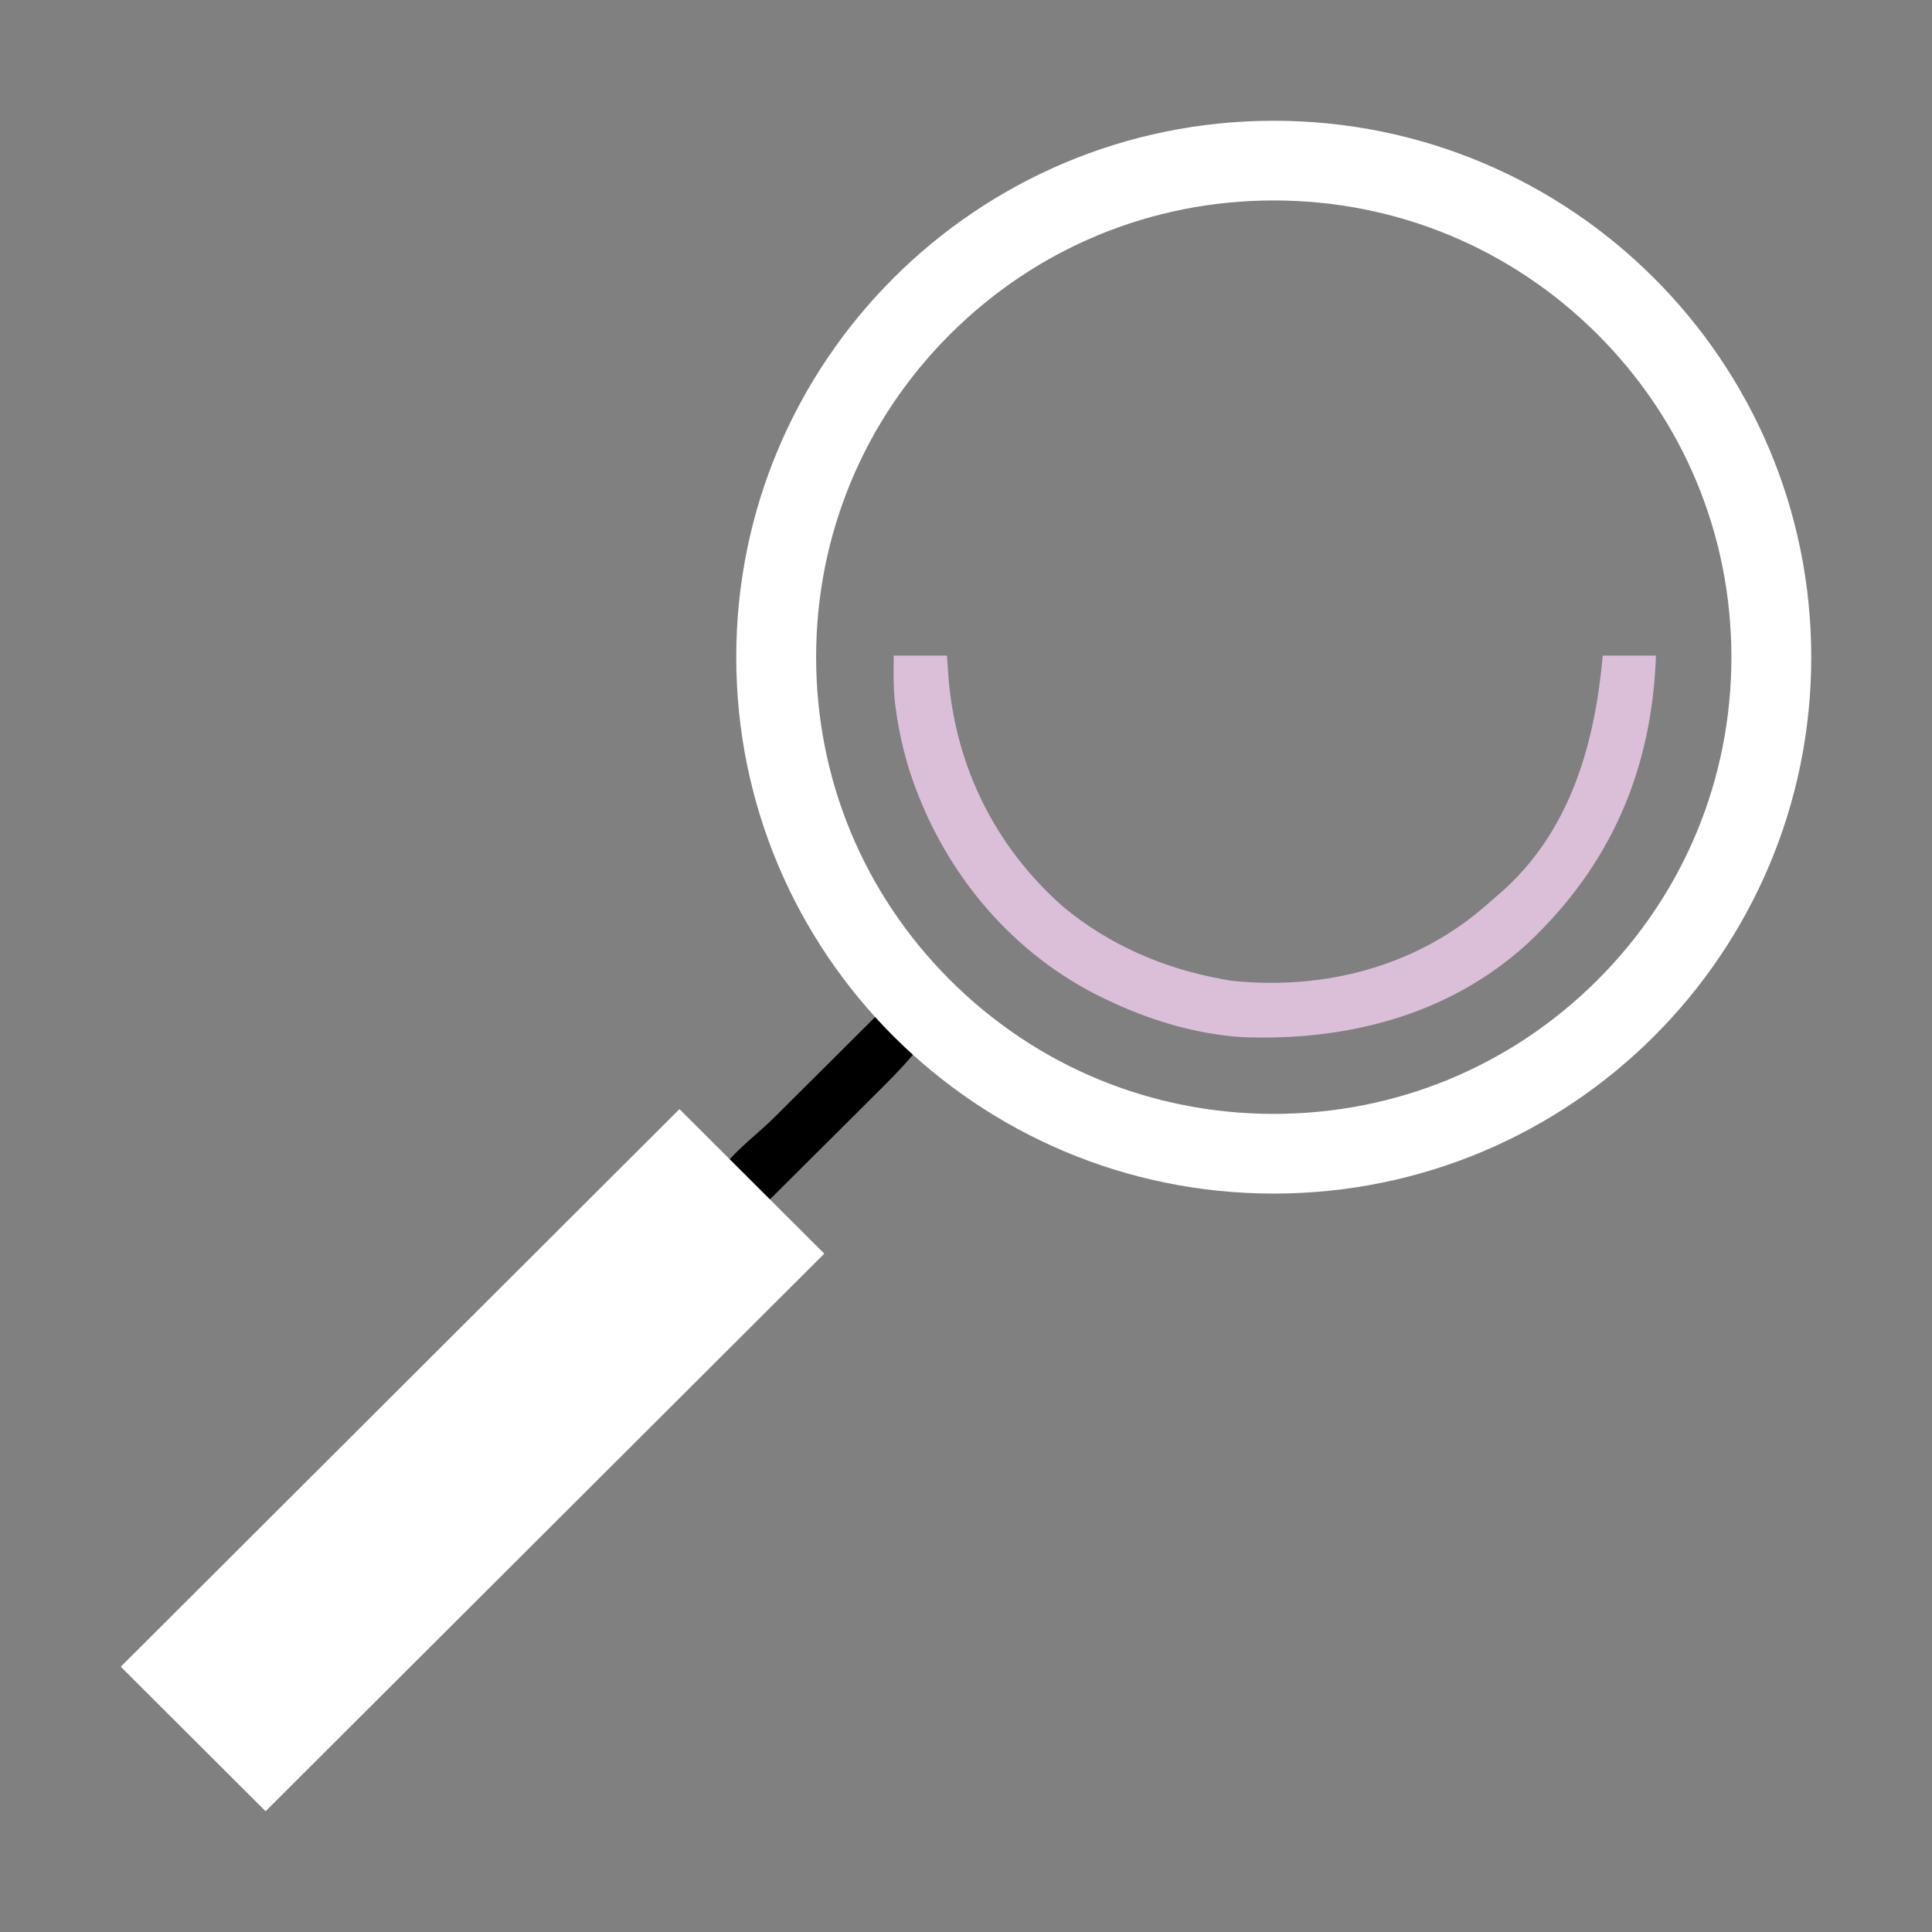 <svg width="64" height="64" viewBox="0 0 64 64" fill="none" xmlns="http://www.w3.org/2000/svg">
<rect x="0" y="0" width="64" height="64" fill="#808080" stroke="none"/>
<g clip-path="url(#clip0_6861_8547)">
<path d="M29.605 21.718H31.369C31.387 21.974 31.405 22.229 31.424 22.493C31.678 25.45 32.99 28.07 35.217 30.038C36.744 31.304 38.562 32.09 40.507 32.438C40.591 32.453 40.676 32.468 40.761 32.484C43.628 32.796 46.53 32.13 48.816 30.334C49.127 30.083 49.428 29.822 49.726 29.557C49.783 29.506 49.841 29.455 49.901 29.403C52.068 27.374 52.837 24.565 53.093 21.717H54.856C54.724 25.49 53.368 28.654 50.603 31.254C47.996 33.637 44.607 34.49 41.148 34.357C39.545 34.248 38.019 33.777 36.579 33.077C36.489 33.034 36.4 32.99 36.308 32.945C33.318 31.411 31.152 28.698 30.127 25.526C29.927 24.876 29.778 24.231 29.685 23.557C29.675 23.485 29.665 23.412 29.654 23.338C29.588 22.798 29.6 22.259 29.605 21.717V21.718Z" fill="#DBBFD8"/>
<path d="M29.044 33.638C29.133 33.714 29.222 33.789 29.311 33.865C29.361 33.907 29.41 33.949 29.462 33.993C29.65 34.157 29.826 34.331 30.001 34.508C30.063 34.571 30.125 34.633 30.189 34.698C30.234 34.744 30.28 34.791 30.326 34.839C29.866 35.4 29.349 35.904 28.834 36.415C28.736 36.513 28.637 36.611 28.54 36.709C28.283 36.965 28.026 37.221 27.769 37.476C27.506 37.738 27.243 37.999 26.981 38.261C26.466 38.774 25.951 39.286 25.437 39.798C25.348 39.722 25.259 39.647 25.17 39.571C25.12 39.528 25.07 39.486 25.019 39.443C24.831 39.279 24.655 39.105 24.48 38.927C24.418 38.865 24.356 38.803 24.292 38.738C24.246 38.691 24.085 38.606 24.038 38.559C24.498 37.997 25.131 37.531 25.646 37.02C25.744 36.922 25.842 36.824 25.94 36.727C26.197 36.471 26.454 36.215 26.711 35.959C26.974 35.698 27.237 35.436 27.499 35.175C28.014 34.662 28.529 34.15 29.043 33.638H29.044Z" fill="black"/>
<path d="M27.306 41.529L22.508 36.741L4 55.212L8.798 60L27.306 41.529Z" fill="white"/>
<path d="M42.195 6.64C46.244 6.64 50.051 8.214 52.915 11.071C55.778 13.929 57.355 17.728 57.355 21.77C57.355 25.811 55.778 29.61 52.915 32.468C50.051 35.326 46.244 36.899 42.195 36.899C38.145 36.899 34.338 35.326 31.475 32.468C28.611 29.61 27.035 25.811 27.035 21.77C27.035 17.728 28.611 13.929 31.475 11.071C34.338 8.214 38.145 6.64 42.195 6.64ZM42.195 4C32.361 4 24.389 11.956 24.389 21.77C24.389 31.583 32.361 39.539 42.195 39.539C52.028 39.539 60 31.583 60 21.77C60 11.956 52.028 4 42.195 4Z" fill="white"/>
</g>
<defs>
<clipPath id="clip0_6861_8547">
<rect width="56" height="56" fill="white" transform="translate(4 4)"/>
</clipPath>
</defs>
</svg>
